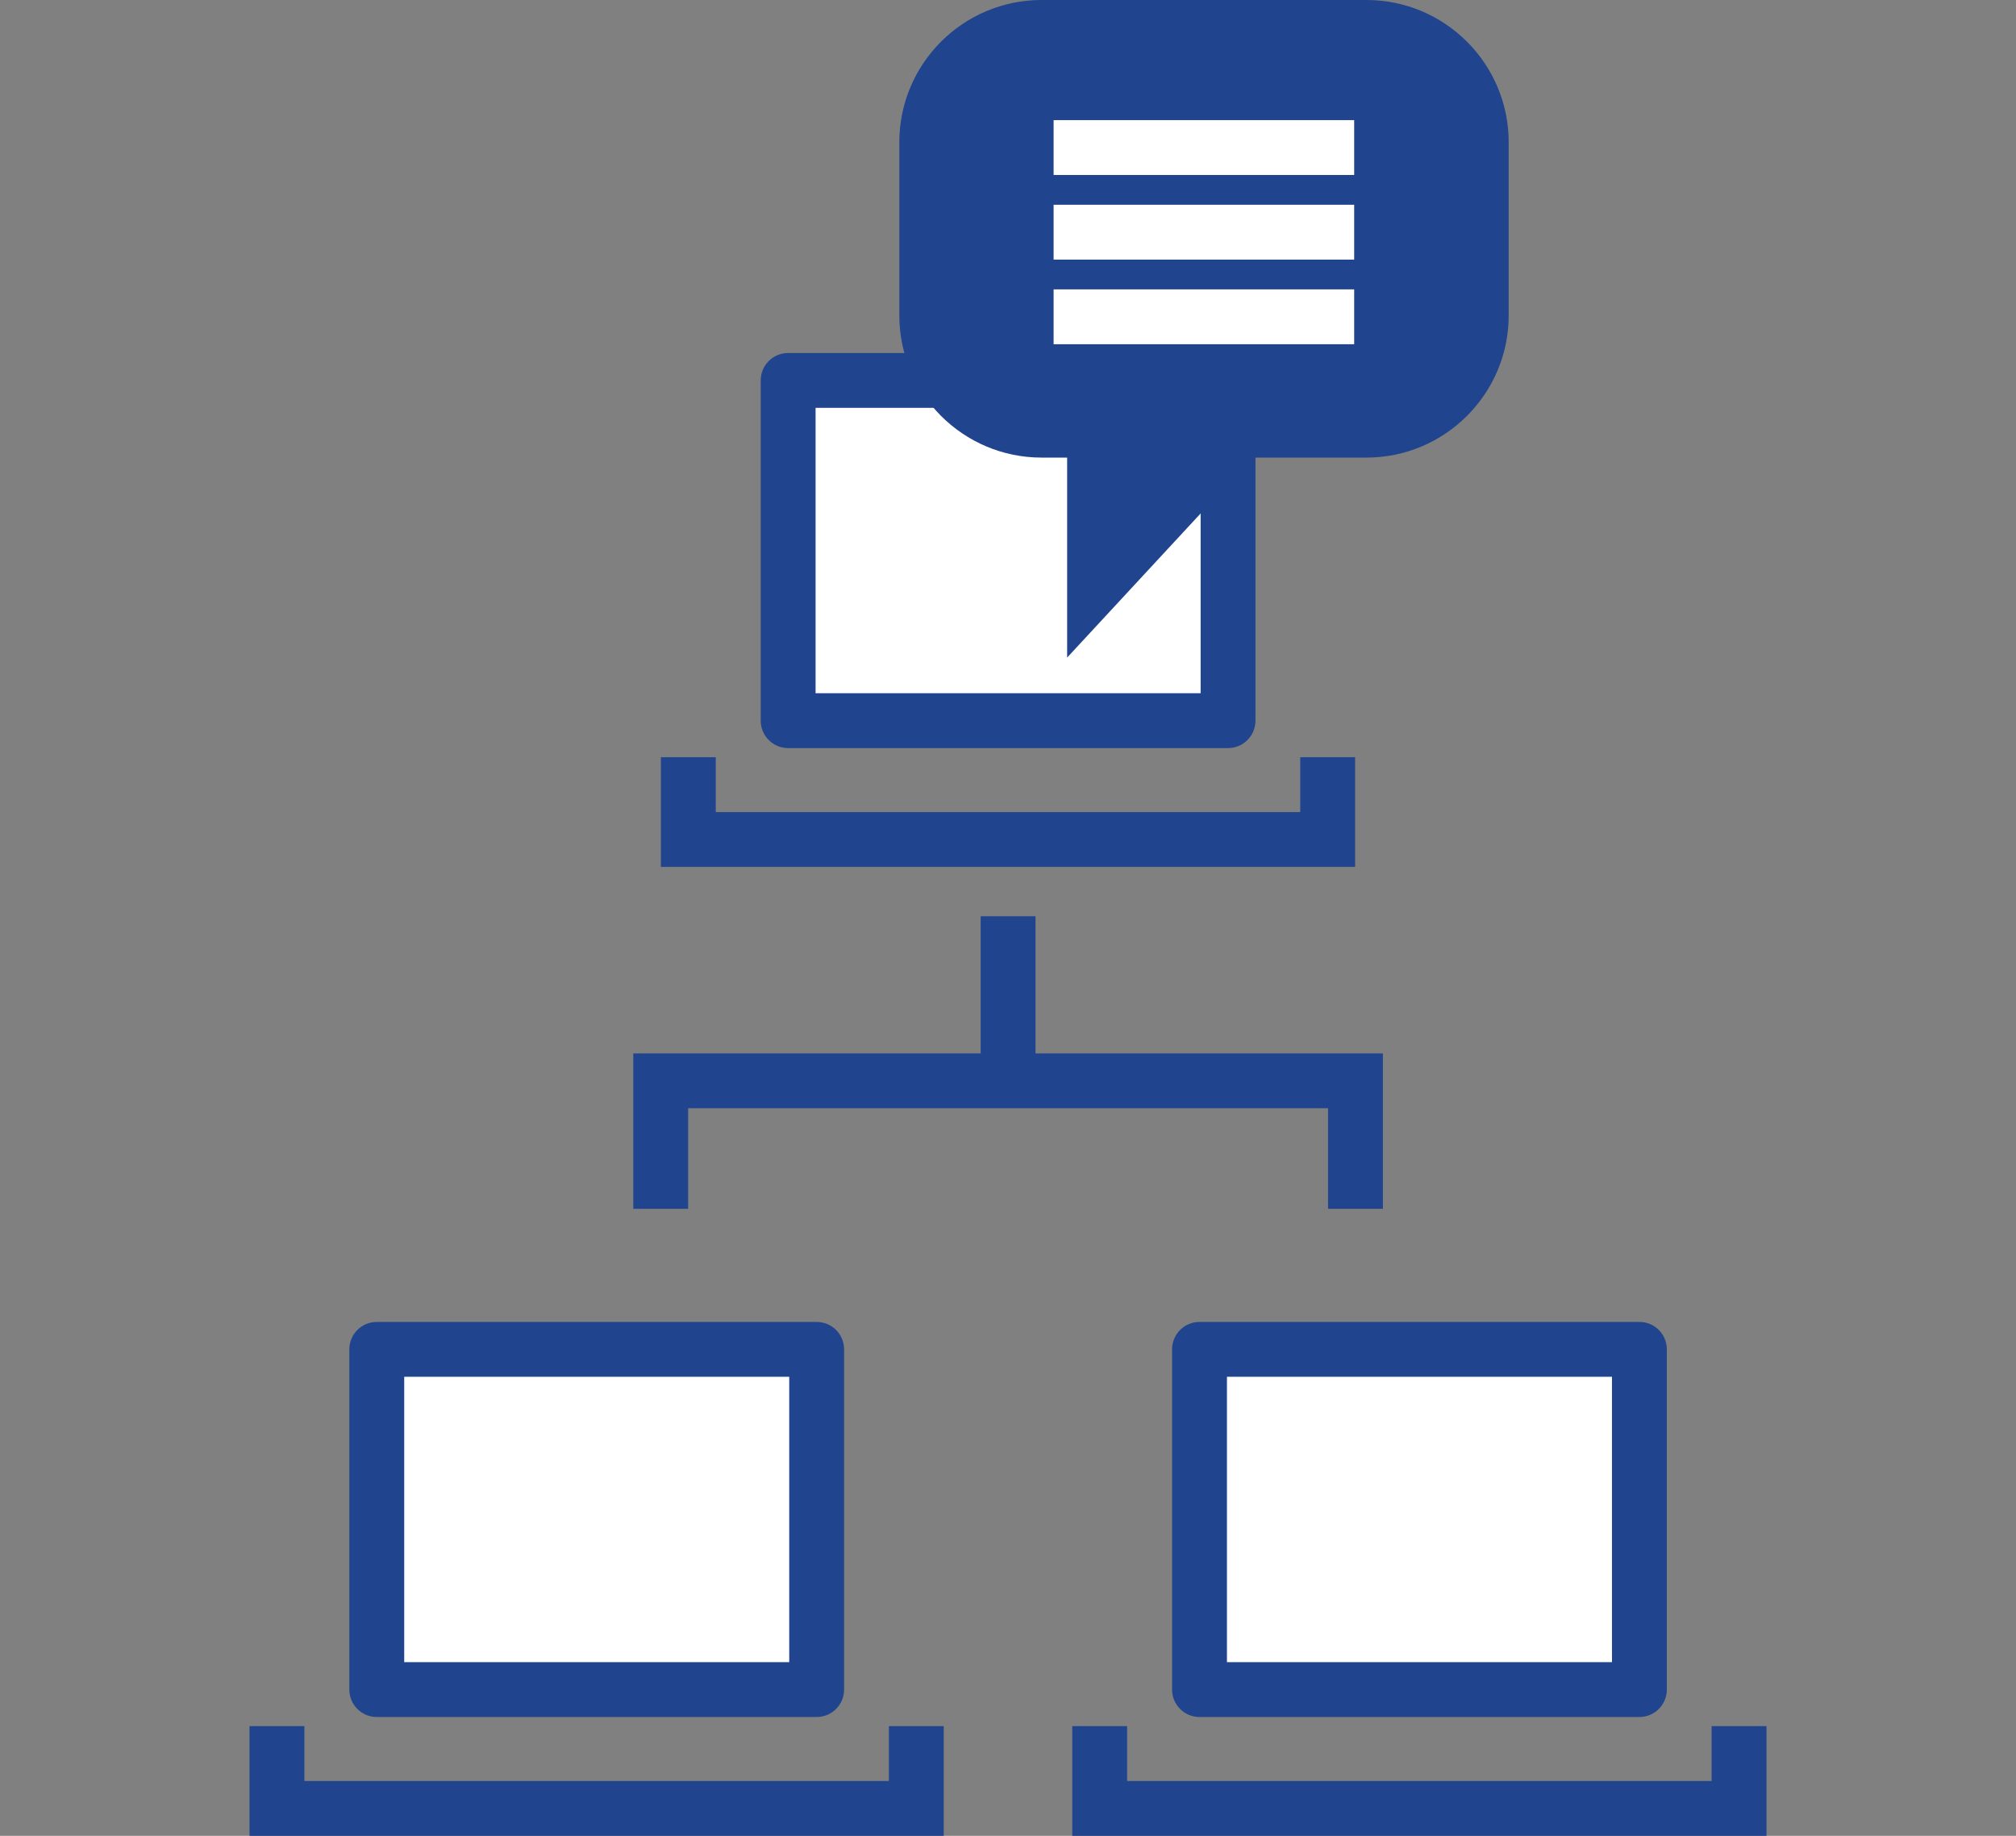 <svg width="56" height="51" viewBox="0 0 56 51" fill="none" xmlns="http://www.w3.org/2000/svg">
<rect x="0" y="0" width="56" height="51" fill="#808080" stroke="none"/>
<g clip-path="url(#clip0_7941_689)">
<path d="M34.112 10.574H21.893V20.026H34.112V10.574Z" fill="white"/>
<path d="M34.112 20.782H21.893C21.472 20.782 21.131 20.441 21.131 20.02V10.568C21.131 10.147 21.472 9.807 21.893 9.807H34.112C34.534 9.807 34.874 10.147 34.874 10.568V20.02C34.874 20.441 34.534 20.782 34.112 20.782ZM22.655 19.258H33.351V11.33H22.655V19.258Z" fill="#20448E"/>
<path d="M37.642 24.083H18.358V21.036H19.882V22.56H36.118V21.036H37.642V24.083Z" fill="#20448E"/>
<path d="M22.685 37.491H10.466V46.943H22.685V37.491Z" fill="white"/>
<path d="M22.685 47.699H10.466C10.044 47.699 9.704 47.358 9.704 46.937V37.485C9.704 37.064 10.044 36.724 10.466 36.724H22.685C23.107 36.724 23.447 37.064 23.447 37.485V46.937C23.447 47.358 23.107 47.699 22.685 47.699ZM11.228 46.175H21.923V38.247H11.228V46.175Z" fill="#20448E"/>
<path d="M26.215 51H6.931V47.953H8.455V49.477H24.691V47.953H26.215V51Z" fill="#20448E"/>
<path d="M45.539 37.491H33.32V46.943H45.539V37.491Z" fill="white"/>
<path d="M45.539 47.699H33.32C32.898 47.699 32.558 47.358 32.558 46.937V37.485C32.558 37.064 32.898 36.724 33.32 36.724H45.539C45.961 36.724 46.301 37.064 46.301 37.485V46.937C46.301 47.358 45.961 47.699 45.539 47.699ZM34.082 46.175H44.777V38.247H34.082V46.175Z" fill="#20448E"/>
<path d="M49.069 51H29.785V47.953H31.309V49.477H47.545V47.953H49.069V51Z" fill="#20448E"/>
<path d="M38.414 33.581H36.89V30.787H19.115V33.581H17.591V29.264H38.414V33.581Z" fill="#20448E"/>
<path d="M28.764 25.454H27.241V29.517H28.764V25.454Z" fill="#20448E"/>
<path d="M37.957 0.762H28.932C27.17 0.762 25.743 2.189 25.743 3.951V8.761C25.743 10.523 27.17 11.95 28.932 11.95H30.405V16.328L34.458 11.95H37.957C39.719 11.95 41.146 10.523 41.146 8.761V3.951C41.146 2.189 39.719 0.762 37.957 0.762Z" fill="#20448E"/>
<path d="M29.643 18.273V12.712H28.932C26.753 12.712 24.981 10.94 24.981 8.761V3.951C24.981 1.772 26.753 0 28.932 0H37.957C40.136 0 41.908 1.772 41.908 3.951V8.761C41.908 10.94 40.136 12.712 37.957 12.712H34.788L29.638 18.273H29.643ZM28.932 1.524C27.591 1.524 26.505 2.61 26.505 3.951V8.761C26.505 10.101 27.596 11.188 28.932 11.188H31.167V14.383L34.128 11.188H37.962C39.303 11.188 40.39 10.101 40.39 8.761V3.951C40.39 2.61 39.298 1.524 37.962 1.524H28.937H28.932Z" fill="#20448E"/>
<path d="M37.616 3.337H29.267V4.861H37.616V3.337Z" fill="white"/>
<path d="M37.616 5.688H29.267V7.212H37.616V5.688Z" fill="white"/>
<path d="M37.616 8.039H29.267V9.563H37.616V8.039Z" fill="white"/>
</g>
<defs>
<clipPath id="clip0_7941_689">
<rect width="42.138" height="51" fill="white" transform="translate(6.931)"/>
</clipPath>
</defs>
</svg>
